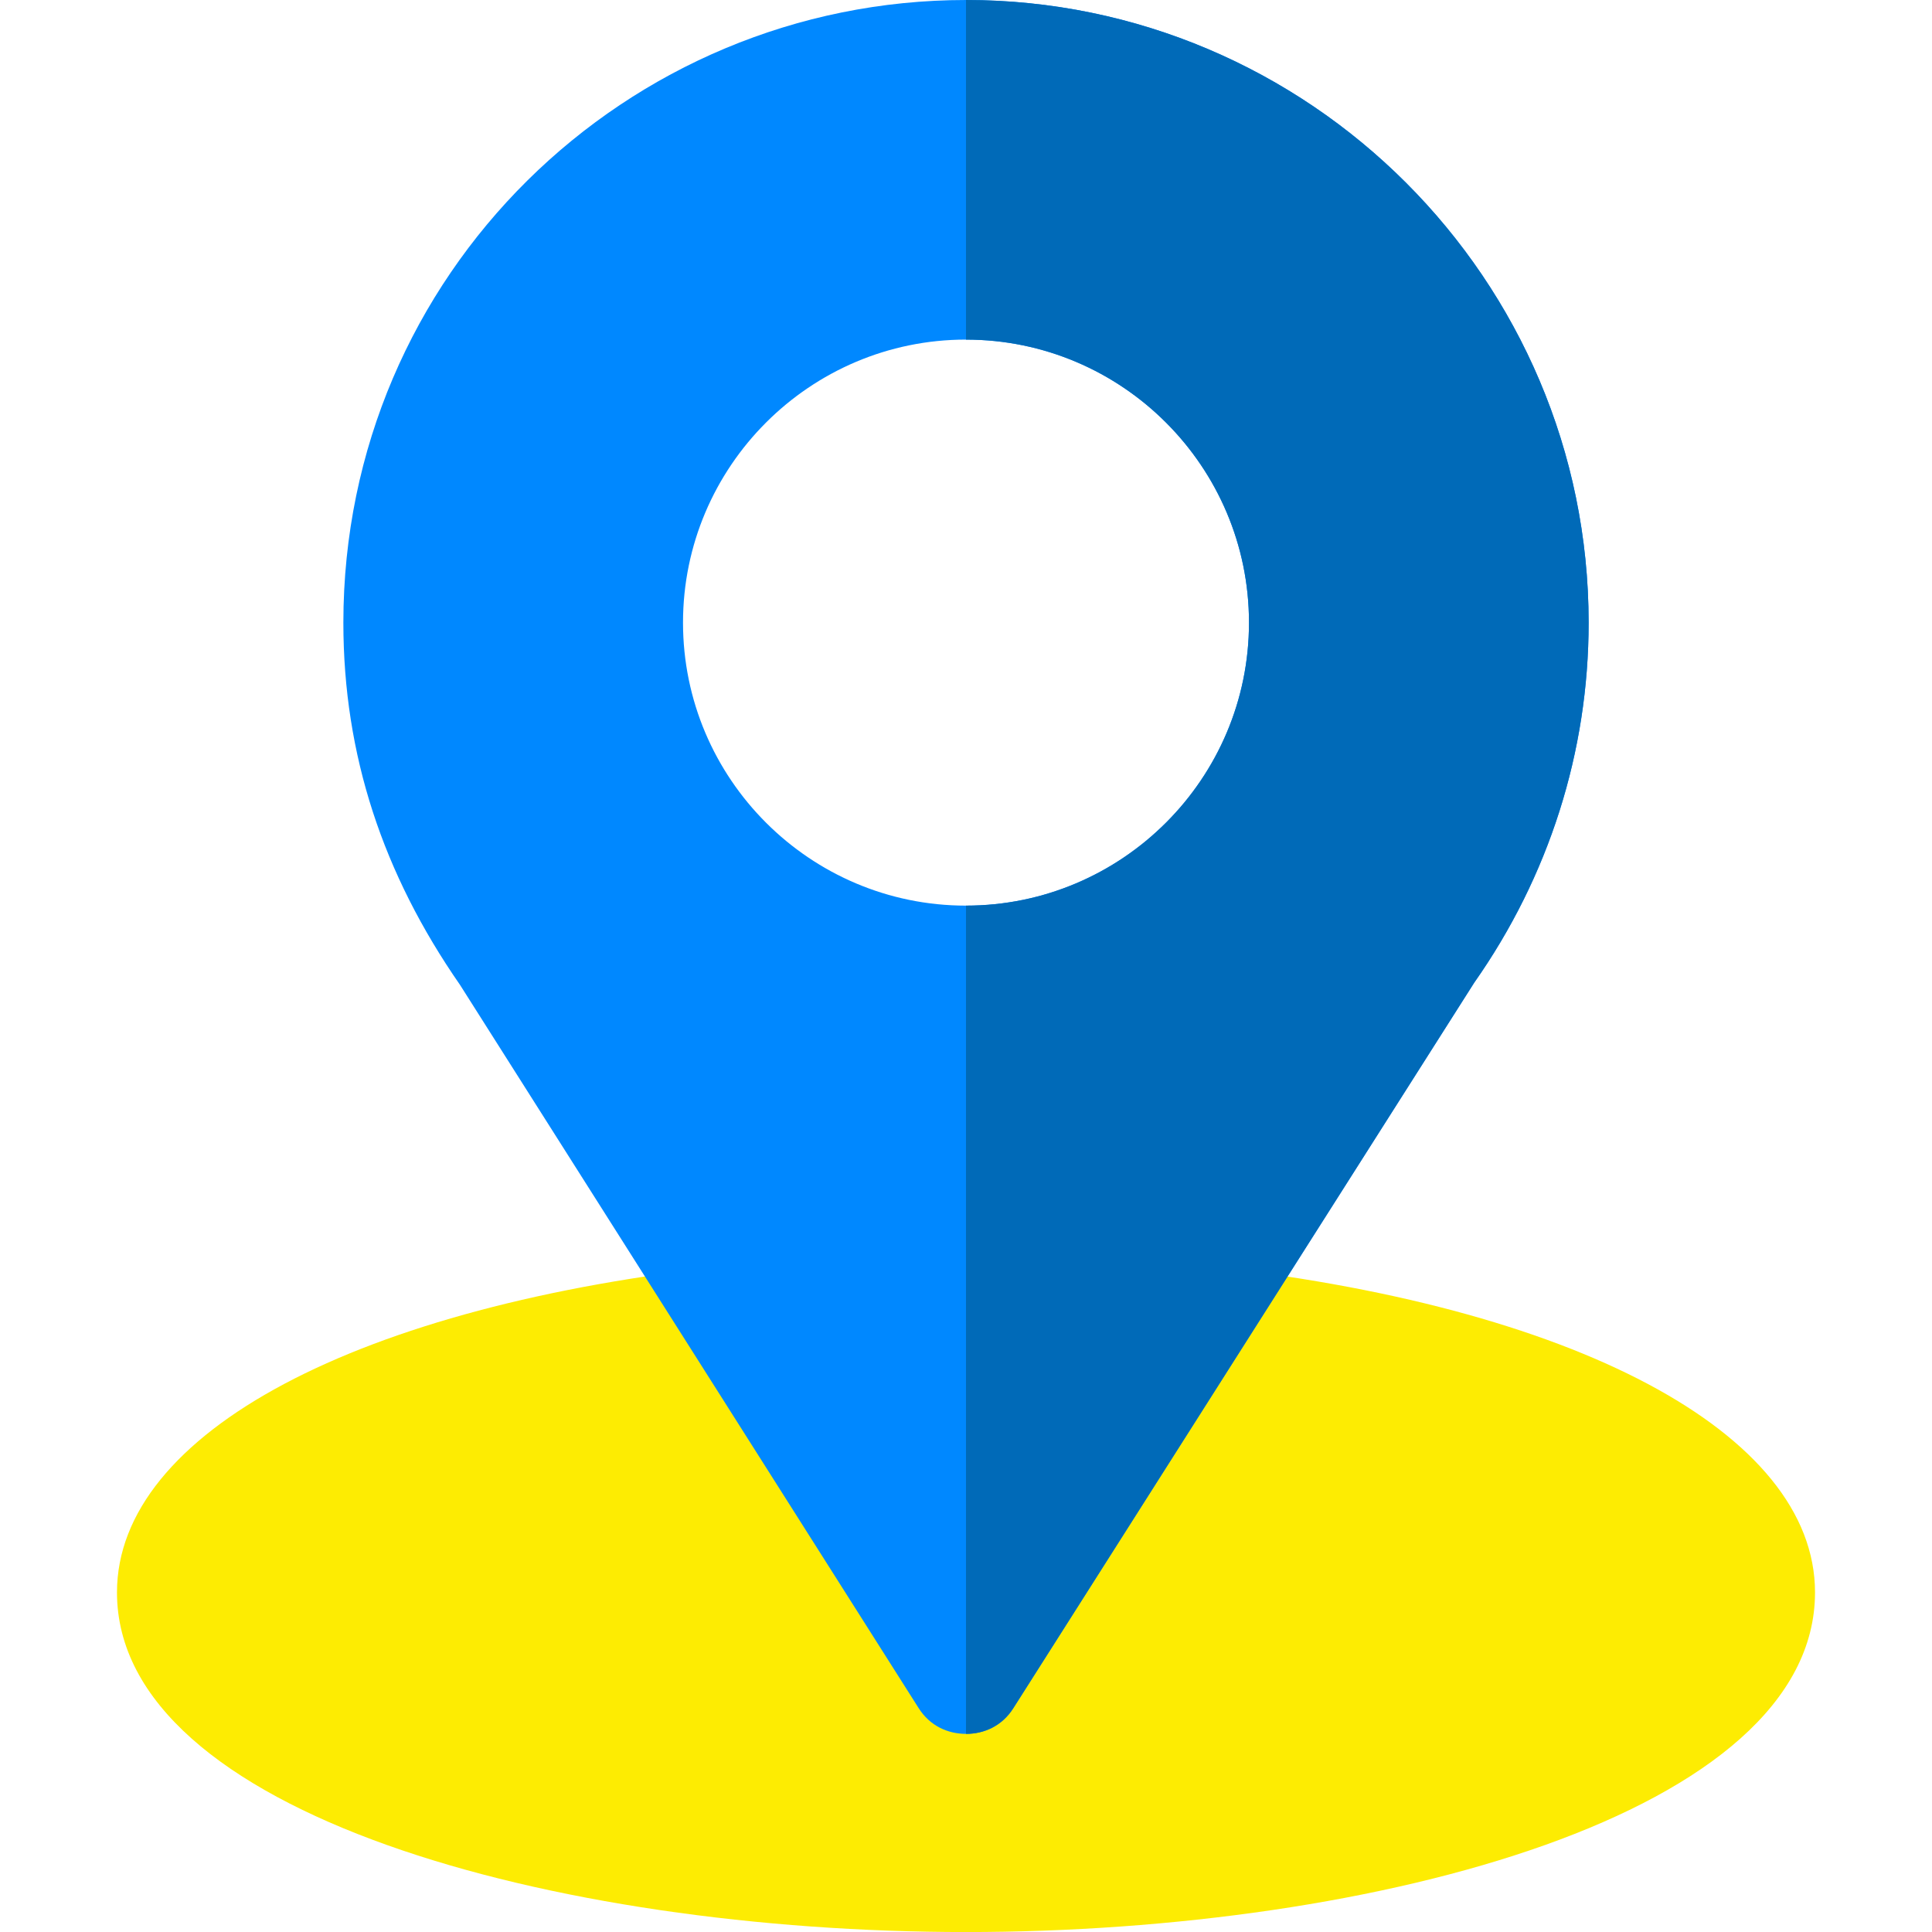 <svg width="40" height="40" viewBox="0 0 40 40" fill="none" xmlns="http://www.w3.org/2000/svg">
<g clip-path="url(#clip0_1352_14981)">
<path d="M24.828 26.196C24.383 26.172 23.961 26.36 23.727 26.735L20 32.547L16.273 26.735C16.039 26.36 15.617 26.149 15.172 26.196C7.414 27.016 2.422 29.665 2.422 32.969C2.422 37.54 11.469 40.001 20 40.001C28.531 40.001 37.578 37.54 37.578 32.969C37.578 29.665 32.586 27.016 24.828 26.196Z" fill="#FDEC02"/>
<path d="M20 0C12.969 0 7.109 5.672 7.109 12.891C7.109 15.633 7.93 18.094 9.524 20.391L19.016 35.359C19.25 35.734 19.625 35.898 20 35.898C20.375 35.898 20.75 35.734 20.984 35.359L30.523 20.344C32.07 18.141 32.891 15.562 32.891 12.891C32.891 5.789 27.102 0 20 0ZM20 18.75C16.769 18.75 14.141 16.122 14.141 12.891C14.141 9.66 16.769 7.031 20 7.031C23.231 7.031 25.859 9.66 25.859 12.891C25.859 16.122 23.231 18.75 20 18.75Z" fill="#0088FF"/>
<path d="M20 0V7.031C23.231 7.031 25.859 9.66 25.859 12.891C25.859 16.122 23.231 18.75 20 18.75V35.898C20.375 35.898 20.75 35.734 20.984 35.359L30.523 20.344C32.07 18.141 32.891 15.562 32.891 12.891C32.891 5.789 27.102 0 20 0Z" fill="#006AB8"/>
</g>
<defs>
<clipPath id="clip0_1352_14981">
<rect width="40" height="40" fill="white"/>
</clipPath>
</defs>
</svg>
